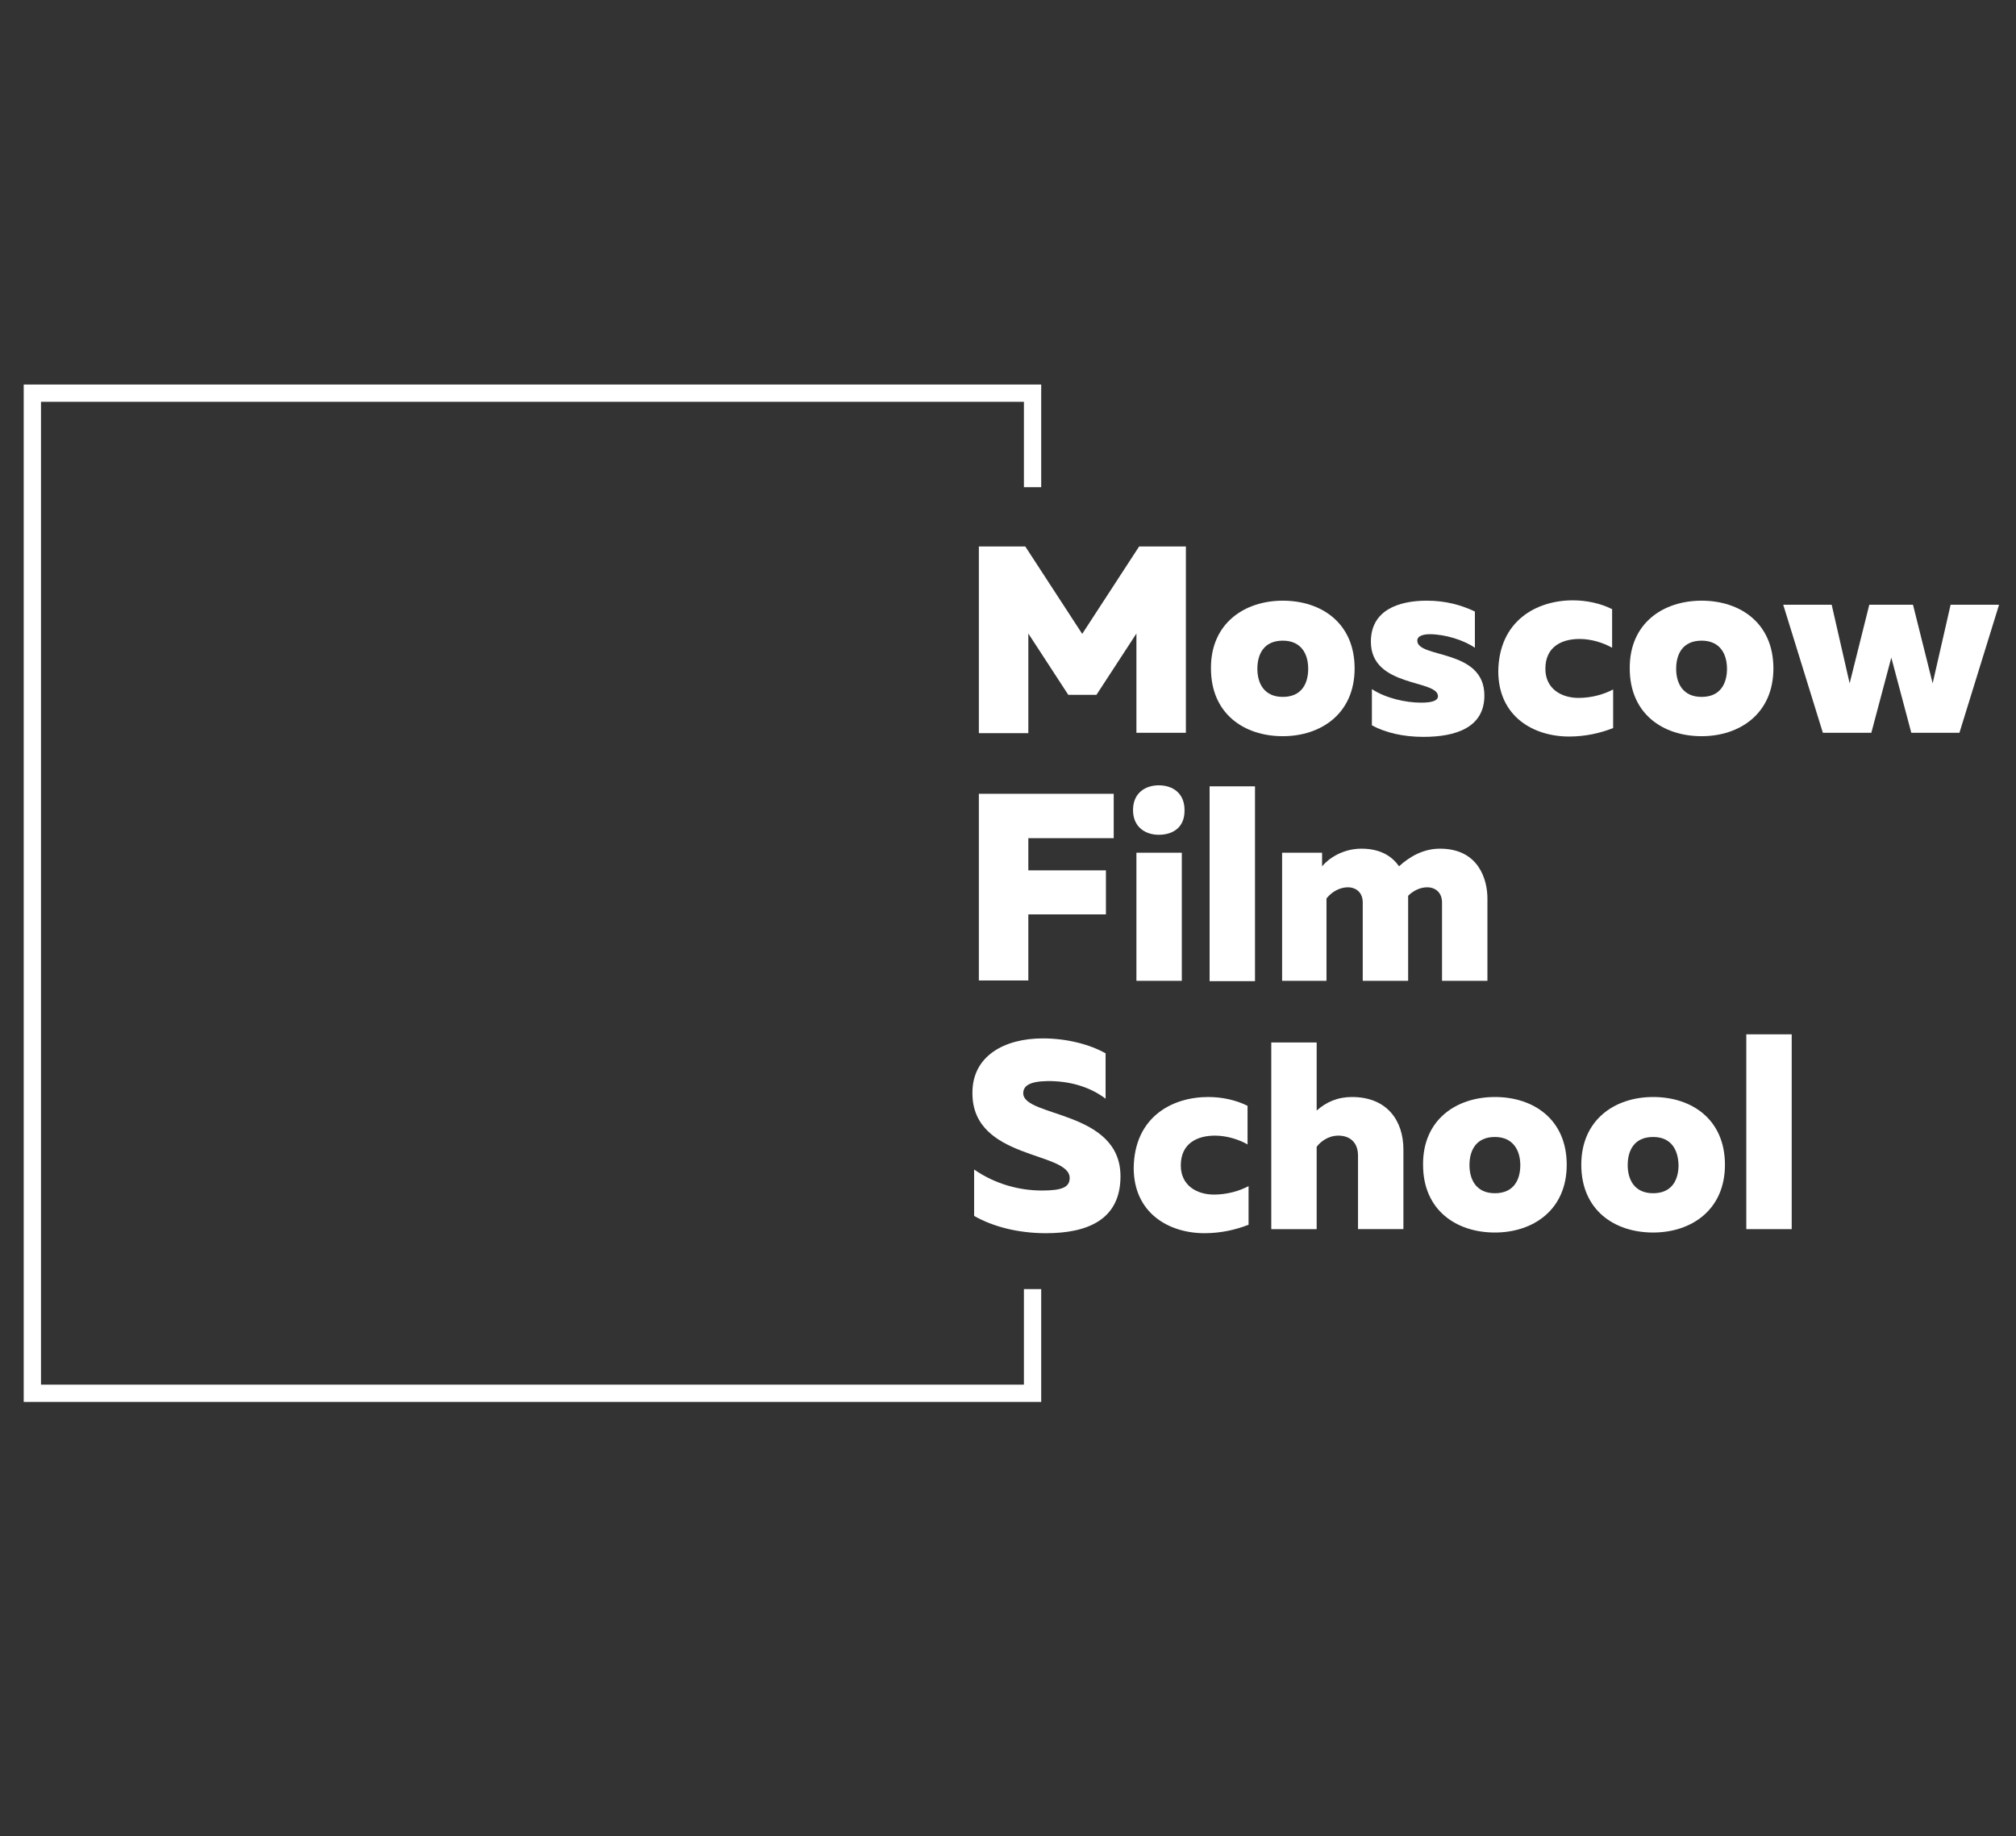 <?xml version="1.0" encoding="UTF-8"?> <!-- Generator: Adobe Illustrator 26.0.2, SVG Export Plug-In . SVG Version: 6.00 Build 0) --> <svg xmlns="http://www.w3.org/2000/svg" xmlns:xlink="http://www.w3.org/1999/xlink" id="Layer_1" x="0px" y="0px" viewBox="0 0 595 542" style="enable-background:new 0 0 595 542;" xml:space="preserve"><rect x="0" y="0" width="595" height="542" fill="#333333" stroke="none"/> <style type="text/css"> .st0{fill:#FFFFFF;} </style> <g> <g> <path class="st0" d="M350,161.2v55.1h-14.6v-29.3l-11.8,18.1h-8.3l-11.8-18.1v29.4h-14.6v-55.1h13.7l16.8,25.8l16.8-25.8H350 L350,161.2L350,161.2z"></path> <path class="st0" d="M378.6,177.3c11.4,0,21.2,6.6,21.2,20c0,13.4-10,20-21.2,20c-11.4,0-21.2-6.6-21.2-20 C357.3,184,367.3,177.3,378.6,177.3z M378.6,189.1c-5.6,0-7.5,4-7.5,8.3s2,8.3,7.5,8.3c5.6,0,7.5-4,7.5-8.3 C386.1,193.1,384.1,189.1,378.6,189.1z"></path> <path class="st0" d="M421.1,177.3c5.6,0,10.2,1.3,14.2,3.2v10.7c-3.3-2.3-8.9-4-13.3-4c-1.7,0-3.7,0.4-3.7,1.9 c0,5.3,19.8,2.3,19.8,16.2c0,9.5-8.5,12.2-18,12.2c-5.9,0-11.1-1.2-15.2-3.4v-10.7c4.1,2.7,10,4,14.5,4c3.3,0,5-0.6,5-1.9 c0-5-19.8-2.5-19.8-16.1C404.6,180.2,412.6,177.3,421.1,177.3z"></path> <path class="st0" d="M464.2,177.2c4.1,0,8.2,0.9,11.6,2.6v11.4c-2.6-1.5-6.2-2.6-9.6-2.6c-5.3,0-10.1,2.3-10.1,8.8 c0,5.9,4.7,8.6,9.8,8.6c3.9,0,7.6-1.1,10.2-2.5v11.4c-3.8,1.5-8.2,2.5-13,2.5c-10.5,0-20.9-5.9-20.9-19.3 C442.4,183.3,453.4,177.2,464.2,177.2z"></path> <path class="st0" d="M502.2,177.3c11.4,0,21.2,6.6,21.2,20c0,13.4-10,20-21.2,20c-11.4,0-21.2-6.6-21.2-20 C480.9,184,490.8,177.3,502.2,177.3z M502.2,189.1c-5.6,0-7.5,4-7.5,8.3s2,8.3,7.5,8.3c5.6,0,7.5-4,7.5-8.3 C509.7,193.1,507.7,189.1,502.2,189.1z"></path> <path class="st0" d="M590,178.5l-11.7,37.8h-14.2l-5.9-22.2l-5.9,22.2H538l-11.7-37.8h14.3l5.3,23.2l5.8-23.2h12.9l5.8,23.2 l5.3-23.2H590z"></path> <path class="st0" d="M328.7,234.4v13h-25.2v9.5h22.9v13h-22.9v19.5h-14.6v-55.1H328.7z"></path> <path class="st0" d="M342,246.4c-4,0-7.6-2.3-7.6-7.3c0-5.1,3.7-7.3,7.6-7.3c4.1,0,7.6,2.3,7.6,7.3 C349.7,244.2,346.2,246.4,342,246.4z M335.4,289.5v-37.8h13.4v37.8H335.4z"></path> <path class="st0" d="M370.4,232.1v57.5H357v-57.5H370.4z"></path> <path class="st0" d="M378.4,289.5v-37.8h11.8v4c2-2.4,6.2-5.2,11.6-5.2c5.7,0,9.1,2.3,11.1,5.2c3.1-2.8,7.1-5.2,12.1-5.2 c11.4,0,14,9.1,14,14.7v24.3h-13.4v-23.1c0-3-2-4.5-4.4-4.5c-1.8,0-3.9,0.8-5.6,2.5c0,0.4,0,0.6,0,0.8v24.3h-13.4v-23.1 c0-3-2-4.5-4.4-4.5c-2.1,0-4.6,1.1-6.3,3.3v24.3H378.4z"></path> <path class="st0" d="M307.8,306.5c6.9,0,13.7,1.7,18.5,4.4v13.4c-4.7-3.6-10.9-5.3-17.3-5.2c-5.3,0.1-7,1.5-7,3.6 c0,7.1,28.7,5,28.7,24.5c0,13-10,16.8-22,16.8c-7.9,0-15.4-1.8-21.2-5.1v-13.7c6.5,4.5,13.7,6.2,20,6.2c5.8,0,8.2-0.9,8.2-3.7 c0-7.9-28.7-5.3-28.7-25C286.9,311.7,296.4,306.5,307.8,306.5z"></path> <path class="st0" d="M356.6,323.8c4.1,0,8.2,0.9,11.6,2.6v11.4c-2.6-1.5-6.2-2.6-9.6-2.6c-5.3,0-10.1,2.3-10.1,8.8 c0,5.9,4.7,8.6,9.8,8.6c3.9,0,7.6-1.1,10.2-2.5v11.4c-3.8,1.5-8.2,2.5-13,2.5c-10.5,0-20.9-5.9-20.9-19.3 C334.8,329.8,345.8,323.8,356.6,323.8z"></path> <path class="st0" d="M388.6,307.7v20.1c2.8-2.5,6.2-4,10.4-4c10.4,0,15.2,7,15.2,15.5v23.5h-13.4v-21.7c0-4-2.5-5.9-5.8-5.9 c-3,0-5.3,1.8-6.4,3.3v24.3h-13.4v-55.1H388.6z"></path> <path class="st0" d="M441.2,323.8c11.4,0,21.2,6.6,21.2,20s-10,20-21.2,20c-11.4,0-21.2-6.6-21.2-20 C419.9,330.5,429.8,323.8,441.2,323.8z M441.2,335.6c-5.6,0-7.5,4-7.5,8.3c0,4.3,2,8.3,7.5,8.3c5.6,0,7.5-4,7.5-8.3 C448.7,339.6,446.6,335.6,441.2,335.6z"></path> <path class="st0" d="M487.9,323.8c11.4,0,21.2,6.6,21.2,20s-10,20-21.2,20c-11.4,0-21.2-6.6-21.2-20 C466.7,330.5,476.6,323.8,487.9,323.8z M487.9,335.6c-5.6,0-7.5,4-7.5,8.3c0,4.3,2,8.3,7.5,8.3c5.6,0,7.5-4,7.5-8.3 C495.3,339.6,493.4,335.6,487.9,335.6z"></path> <path class="st0" d="M528.8,305.3v57.5h-13.4v-57.5H528.8z"></path> </g> <g> <polygon class="st0" points="307.3,413.8 7,413.8 7,113.5 307.3,113.5 307.3,143.8 302.2,143.8 302.2,118.6 12.1,118.6 12.1,408.7 302.2,408.7 302.2,380.5 307.3,380.5 "></polygon> </g> </g> </svg> 